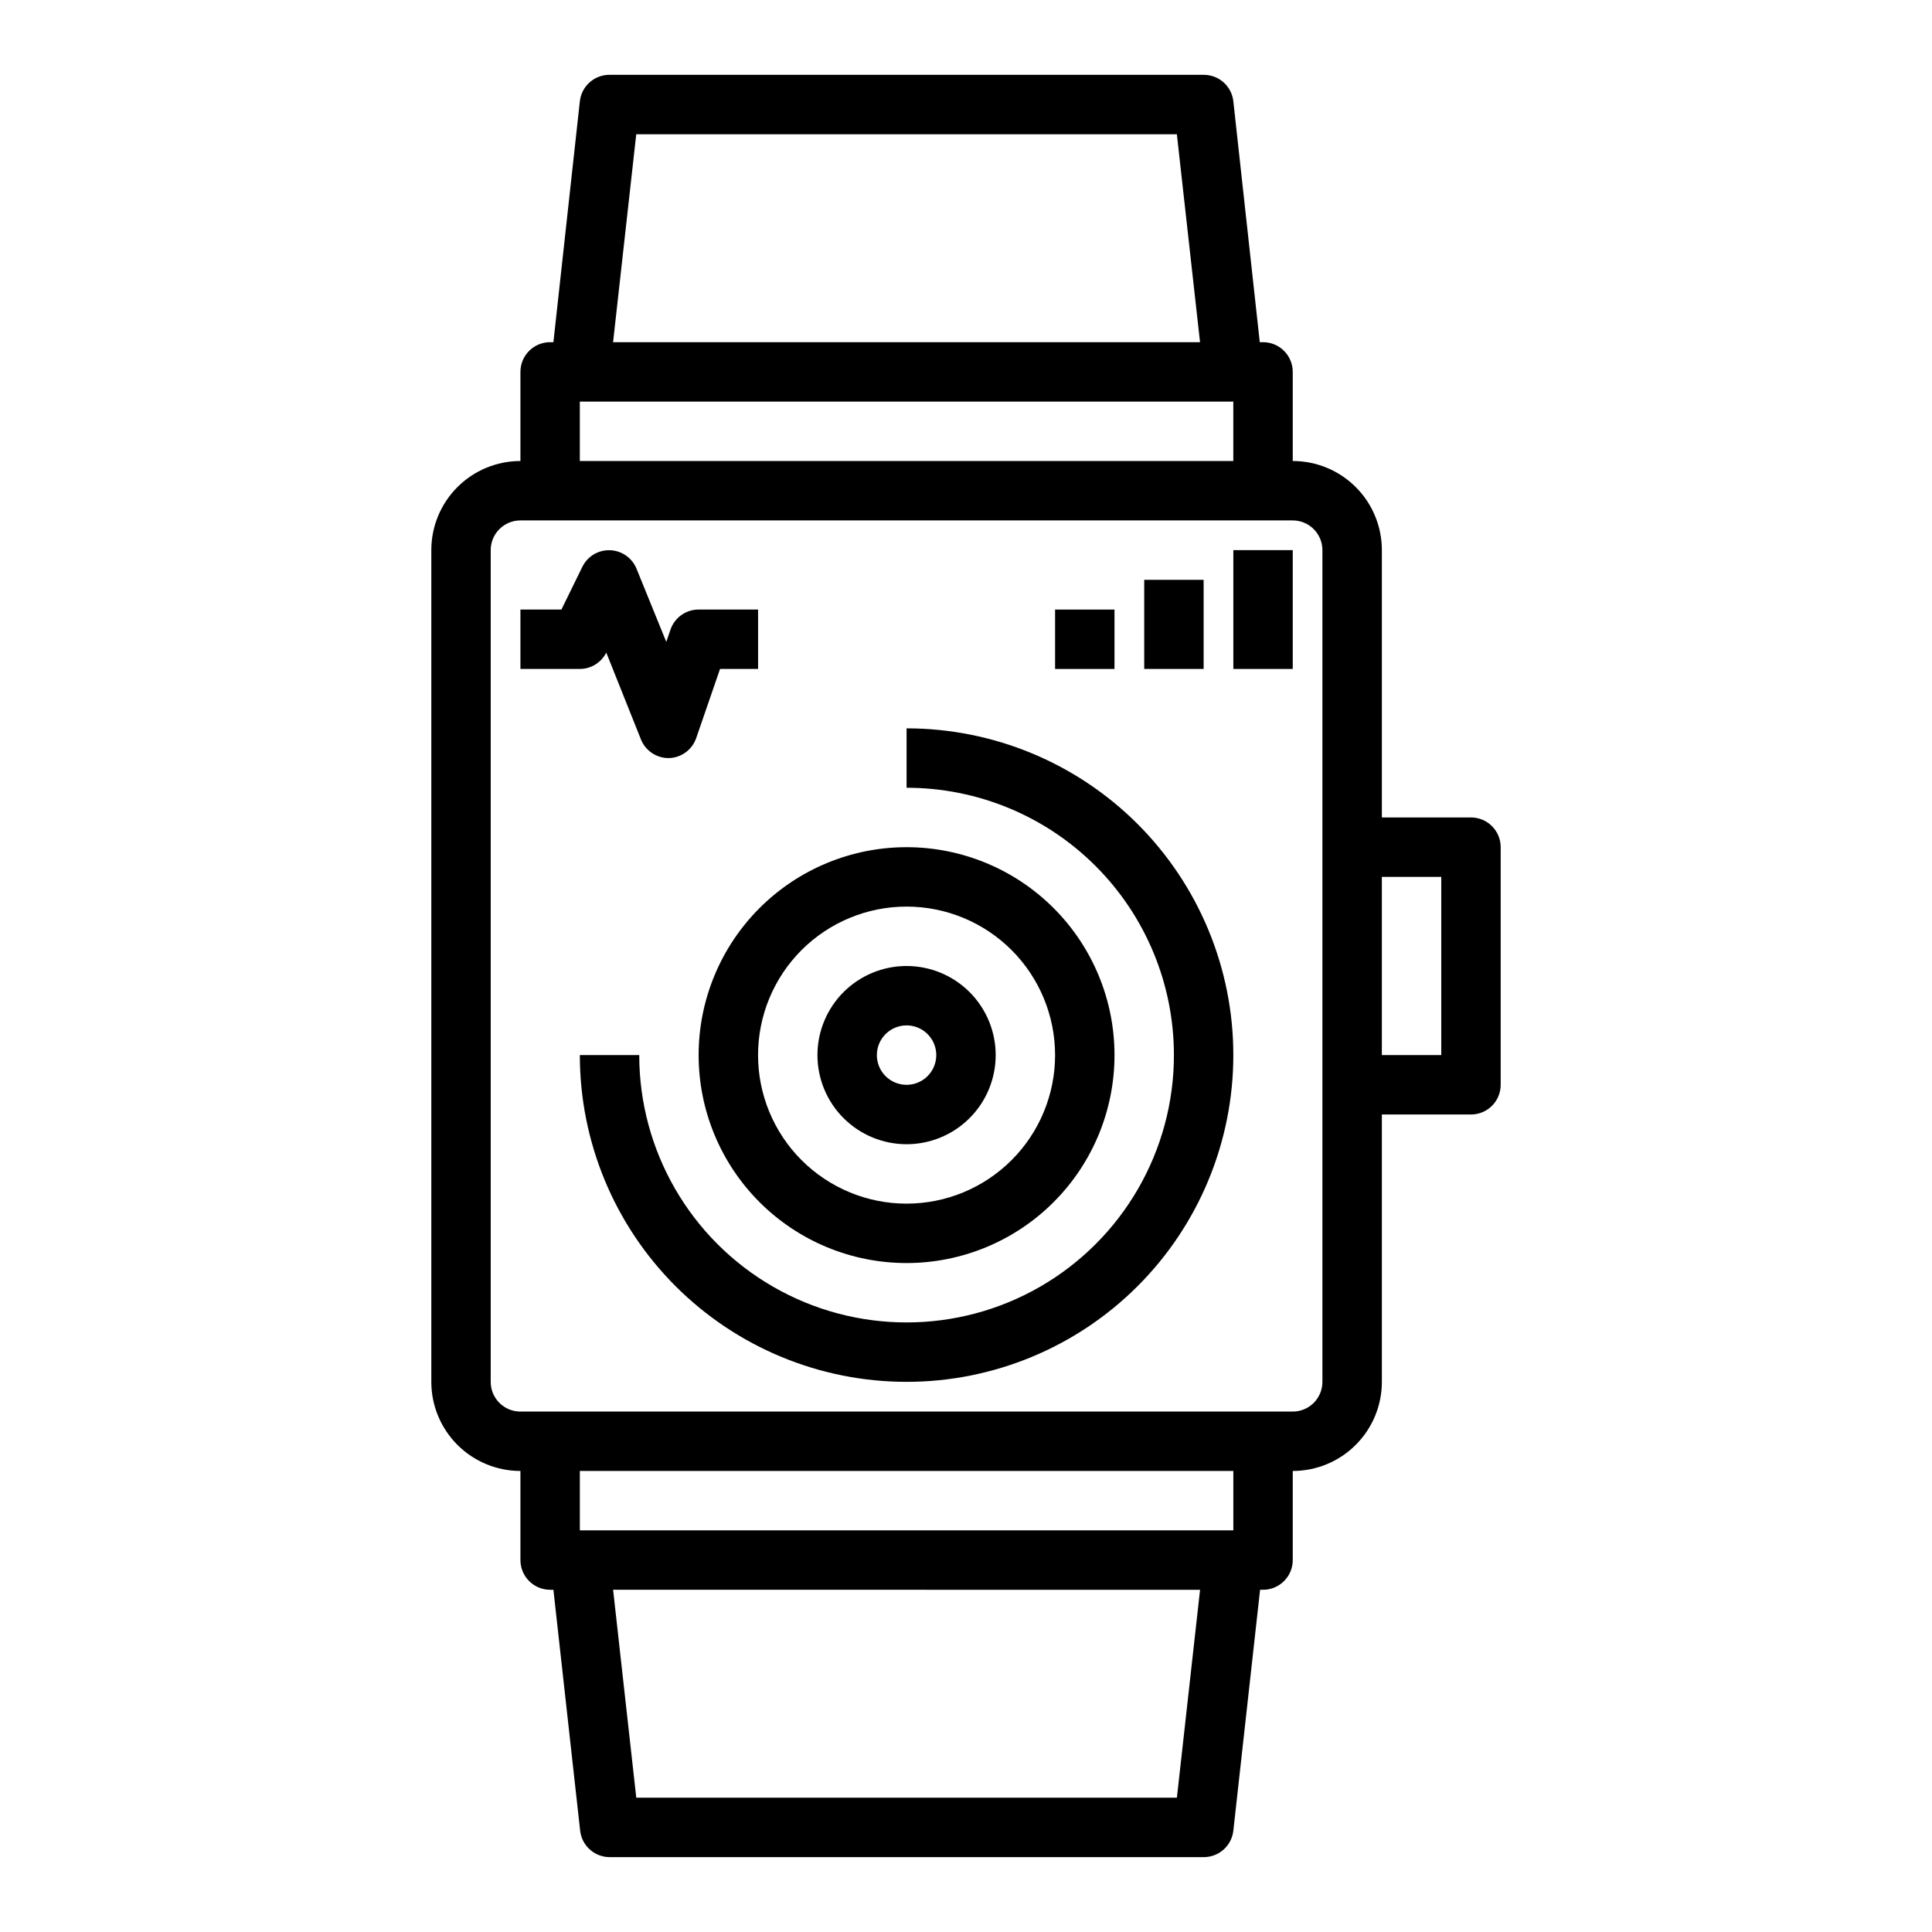<?xml version="1.0" encoding="UTF-8"?>
<!-- Uploaded to: SVG Repo, www.svgrepo.com, Generator: SVG Repo Mixer Tools -->
<svg fill="#000000" width="800px" height="800px" version="1.1" viewBox="144 144 512 512" xmlns="http://www.w3.org/2000/svg">
 <g>
  <path d="m281.92 533.82v23.617-0.004c0 2.09 0.828 4.09 2.305 5.566 1.477 1.477 3.481 2.309 5.566 2.309h0.867l7.086 63.844v-0.004c0.438 3.977 3.793 6.992 7.793 7.008h157.44c4.027 0.023 7.426-3 7.871-7.008l7.086-63.844 0.785 0.004c2.086 0 4.09-0.832 5.566-2.309 1.477-1.477 2.305-3.477 2.305-5.566v-23.613c6.266 0 12.27-2.488 16.699-6.918 4.43-4.43 6.918-10.438 6.918-16.699v-70.848h23.617c2.086 0 4.09-0.832 5.566-2.305 1.477-1.477 2.305-3.481 2.305-5.566v-62.977c0-2.09-0.828-4.09-2.305-5.566-1.477-1.477-3.481-2.309-5.566-2.309h-23.617v-70.848c0-6.262-2.488-12.27-6.918-16.699-4.43-4.426-10.434-6.914-16.699-6.914v-23.617c0-2.09-0.828-4.09-2.305-5.566-1.477-1.477-3.481-2.305-5.566-2.305h-0.867l-7.004-63.844c-0.445-4.008-3.844-7.031-7.871-7.008h-157.44c-4.031-0.023-7.43 3-7.871 7.008l-7.008 63.844h-0.867c-4.348 0-7.871 3.523-7.871 7.871v23.617c-6.262 0-12.27 2.488-16.699 6.914-4.43 4.43-6.918 10.438-6.918 16.699v220.42c0 6.262 2.488 12.27 6.918 16.699s10.438 6.918 16.699 6.918zm173.97 86.59h-143.27l-6.141-55.105 155.55 0.004zm14.957-70.848h-173.18v-15.742h173.18zm55.105-173.18v47.23h-15.746v-47.23zm-213.34-196.8h143.27l6.141 55.105h-155.55zm-14.953 70.848h173.18v15.742l-173.18 0.004zm-23.617 39.359c0-4.348 3.523-7.871 7.871-7.871h204.67c2.09 0 4.09 0.828 5.566 2.305 1.477 1.477 2.305 3.481 2.305 5.566v220.42c0 2.086-0.828 4.09-2.305 5.566-1.477 1.477-3.477 2.305-5.566 2.305h-204.67c-4.348 0-7.871-3.523-7.871-7.871z"/>
  <path d="m423.61 305.54h15.742v15.742h-15.742z"/>
  <path d="m447.23 297.66h15.742v23.617h-15.742z"/>
  <path d="m470.85 289.79h15.742v31.488h-15.742z"/>
  <path d="m304.67 316.95 9.211 23.066c1.23 2.992 4.164 4.926 7.398 4.879 3.297-0.09 6.188-2.227 7.242-5.352l6.297-18.266h10.078v-15.742h-15.746c-3.383-0.008-6.394 2.144-7.477 5.352l-1.102 3.227-7.871-19.363c-1.152-2.867-3.875-4.797-6.961-4.934-3.09-0.137-5.969 1.547-7.367 4.305l-5.59 11.414h-10.863v15.742h15.746c2.961-0.008 5.672-1.68 7.004-4.328z"/>
  <path d="m455.1 423.61c0 25.312-13.504 48.703-35.422 61.359-21.922 12.652-48.93 12.652-70.848 0-21.922-12.656-35.426-36.047-35.426-61.359h-15.742c0 22.969 9.121 44.992 25.359 61.23 16.242 16.238 38.266 25.363 61.23 25.363s44.992-9.125 61.23-25.363 25.363-38.262 25.363-61.23c0-22.965-9.125-44.988-25.363-61.23-16.238-16.238-38.266-25.359-61.23-25.359v15.742c18.789 0 36.812 7.465 50.098 20.75 13.285 13.289 20.75 31.309 20.75 50.098z"/>
  <path d="m384.25 478.72c14.613 0 28.633-5.805 38.965-16.141 10.336-10.332 16.141-24.348 16.141-38.965 0-14.613-5.805-28.629-16.141-38.965-10.332-10.332-24.352-16.137-38.965-16.137-14.613 0-28.629 5.805-38.965 16.137-10.332 10.336-16.141 24.352-16.141 38.965 0 14.617 5.809 28.633 16.141 38.965 10.336 10.336 24.352 16.141 38.965 16.141zm0-94.465c10.441 0 20.449 4.148 27.832 11.527 7.383 7.383 11.527 17.395 11.527 27.832 0 10.441-4.144 20.453-11.527 27.832-7.383 7.383-17.391 11.531-27.832 11.531-10.438 0-20.449-4.148-27.832-11.531-7.379-7.379-11.527-17.391-11.527-27.832 0-10.438 4.148-20.449 11.527-27.832 7.383-7.379 17.395-11.527 27.832-11.527z"/>
  <path d="m384.25 447.23c6.266 0 12.27-2.488 16.699-6.918 4.43-4.426 6.918-10.434 6.918-16.699 0-6.262-2.488-12.27-6.918-16.699-4.43-4.426-10.434-6.914-16.699-6.914-6.262 0-12.27 2.488-16.699 6.914-4.43 4.43-6.918 10.438-6.918 16.699 0 6.266 2.488 12.273 6.918 16.699 4.43 4.43 10.438 6.918 16.699 6.918zm0-31.488c3.184 0 6.055 1.918 7.273 4.859 1.219 2.941 0.543 6.328-1.707 8.578-2.25 2.254-5.637 2.926-8.578 1.707-2.941-1.219-4.859-4.09-4.859-7.273 0-4.348 3.523-7.871 7.871-7.871z"/>
 </g>
</svg>